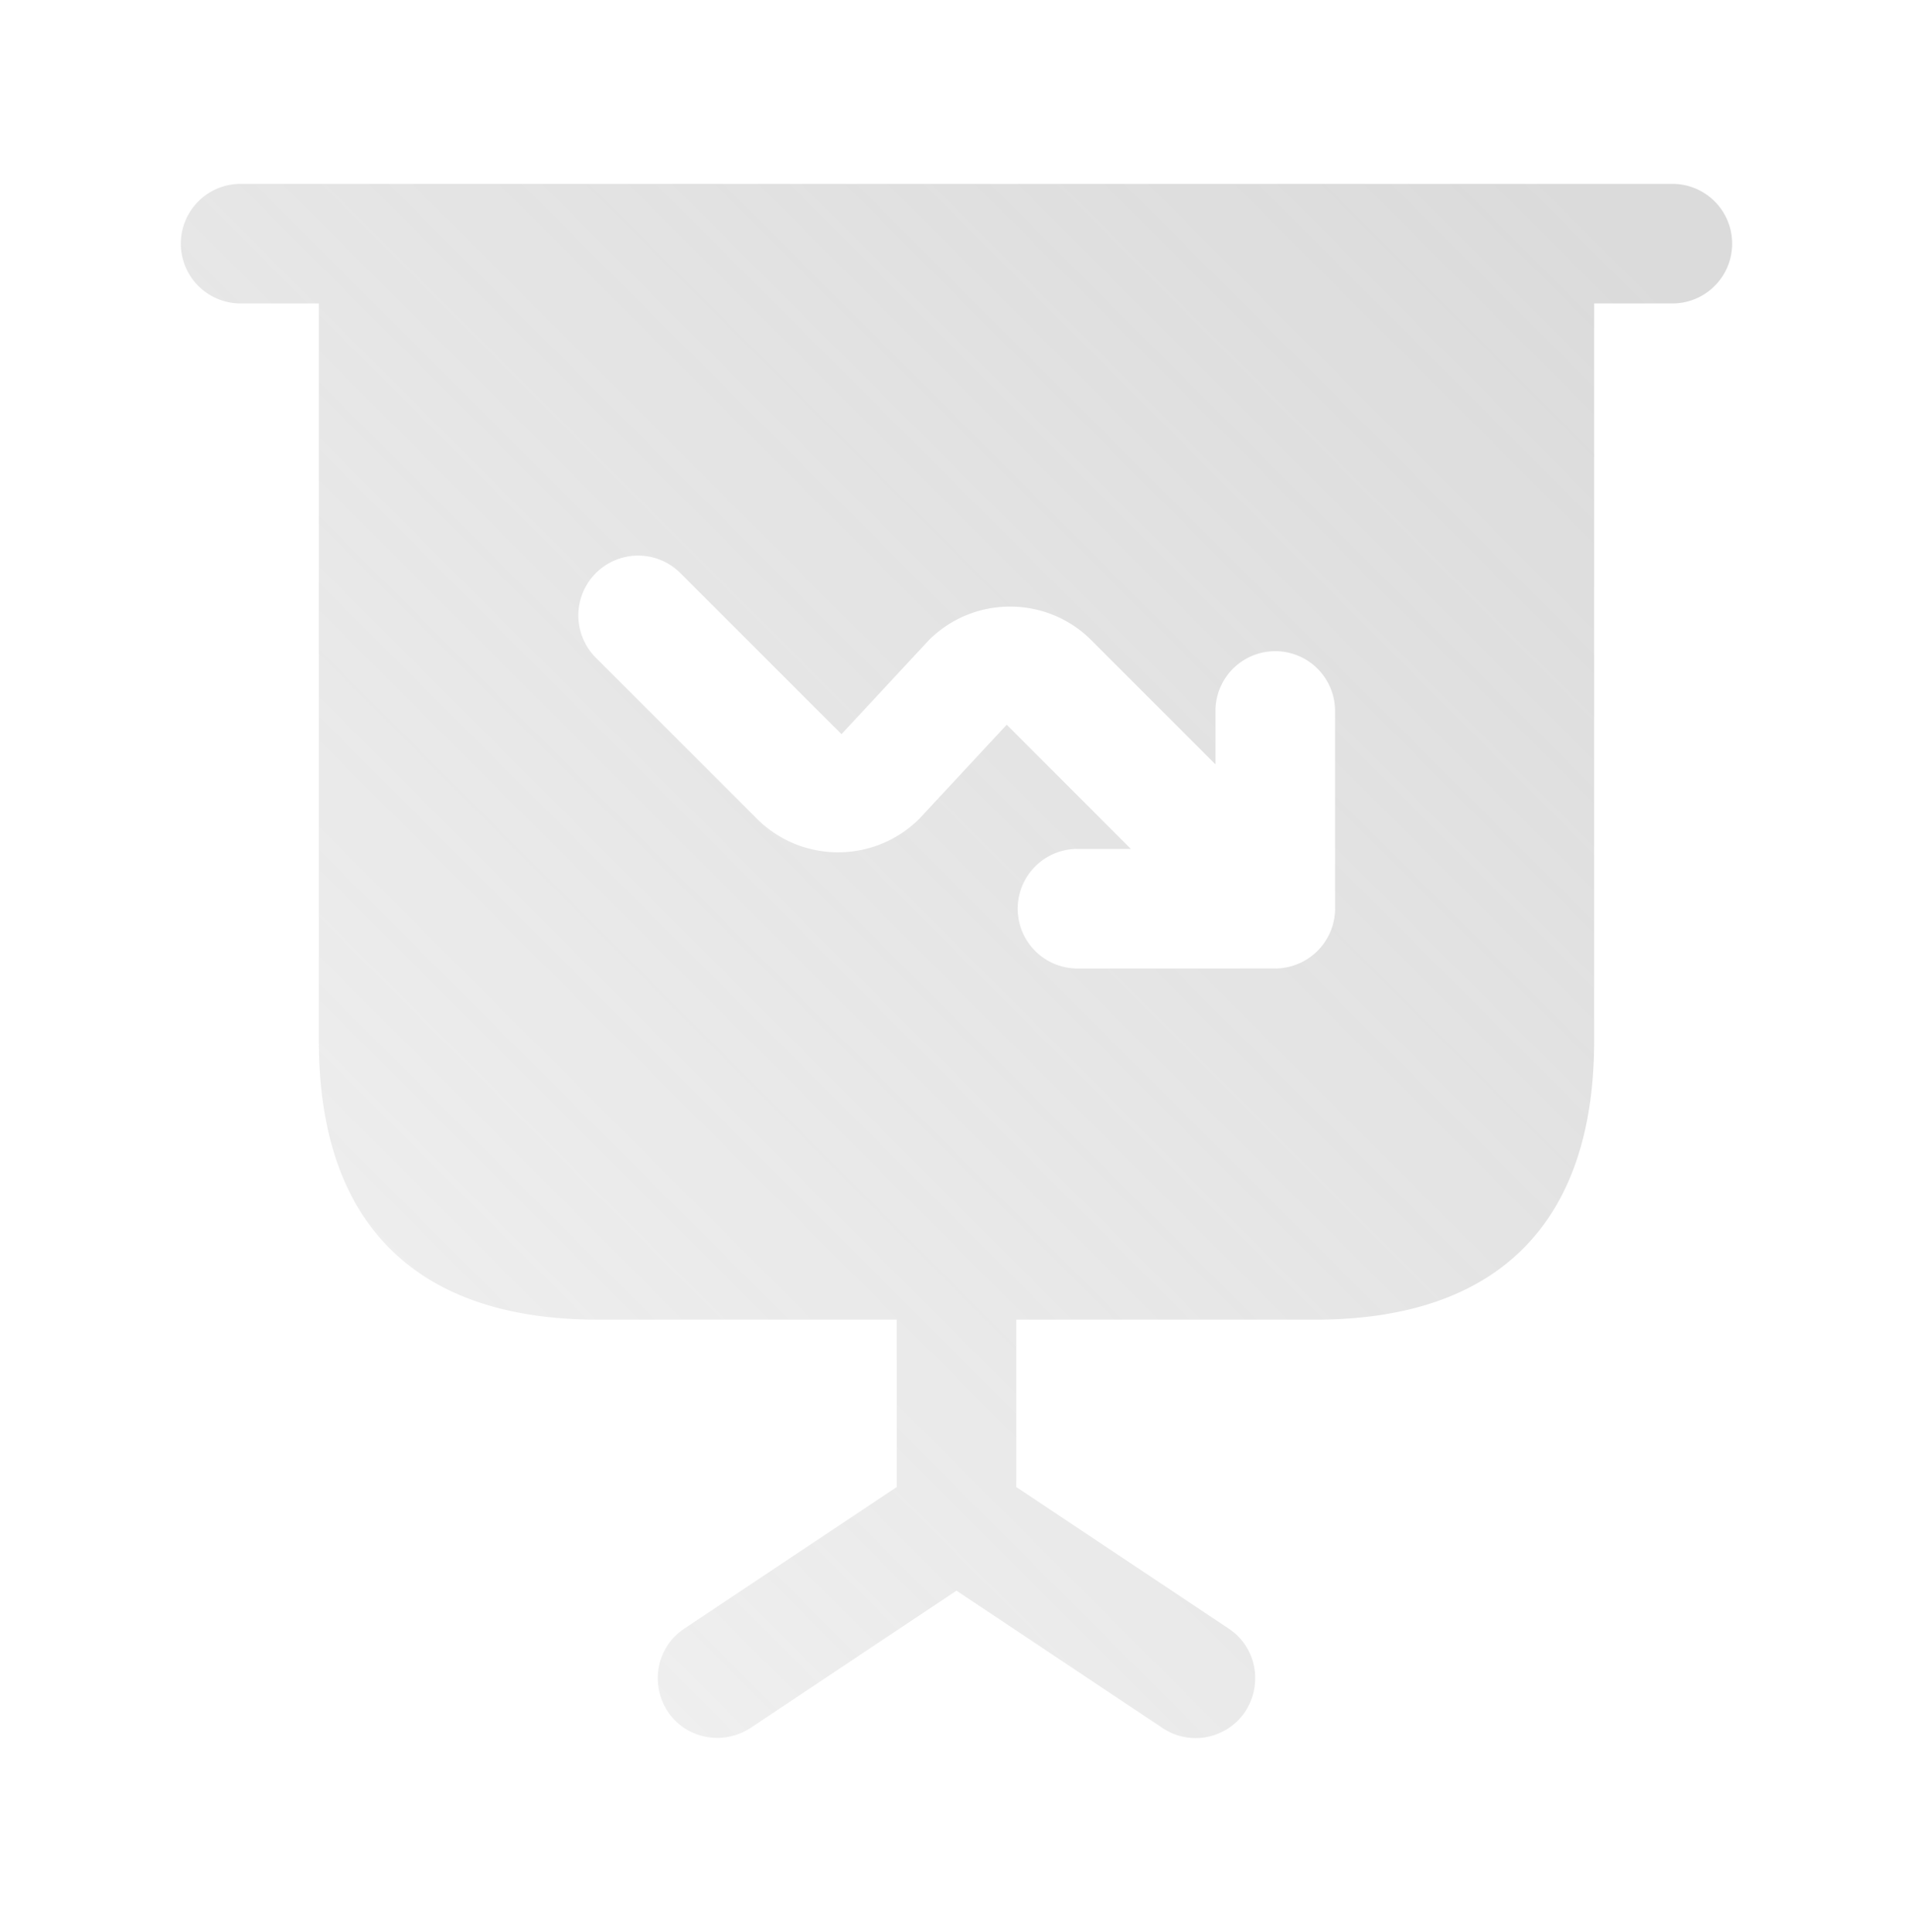 <svg xmlns="http://www.w3.org/2000/svg" width="100" height="101" fill="none"><path fill="url(#a)" d="M87.5 9.613h-75a3.126 3.126 0 0 0 0 6.25h4.167v38.542c0 9.542 5.041 14.583 14.583 14.583h15.625v8.75L35.75 85.155c-1.417.958-1.792 2.875-.833 4.334.958 1.416 2.875 1.79 4.333.833L50 83.155l10.75 7.167a3.086 3.086 0 0 0 1.75.541c1 0 2-.5 2.583-1.374.959-1.459.584-3.376-.833-4.334l-11.125-7.417v-8.75H68.75c9.542 0 14.583-5.041 14.583-14.583V15.863H87.5a3.126 3.126 0 0 0 0-6.25ZM69.792 47.501a3.144 3.144 0 0 1-3.13 3.129H56.246a3.126 3.126 0 0 1 0-6.25h2.87l-6.491-6.492-4.567 4.913c-2.341 2.341-6.154 2.341-8.491 0l-8.446-8.446a3.126 3.126 0 0 1 4.42-4.421l8.447 8.446 4.566-4.913c2.342-2.341 6.154-2.341 8.492 0l6.492 6.492v-2.87a3.126 3.126 0 0 1 6.25 0V47.5h.004Z"/><defs><linearGradient id="a" x1="13.962" x2="86.038" y1="86.276" y2="14.2" gradientUnits="userSpaceOnUse"><stop stop-color="#A5A5A5" stop-opacity=".15"/><stop offset="1" stop-color="#A5A5A5" stop-opacity=".4"/></linearGradient></defs></svg>